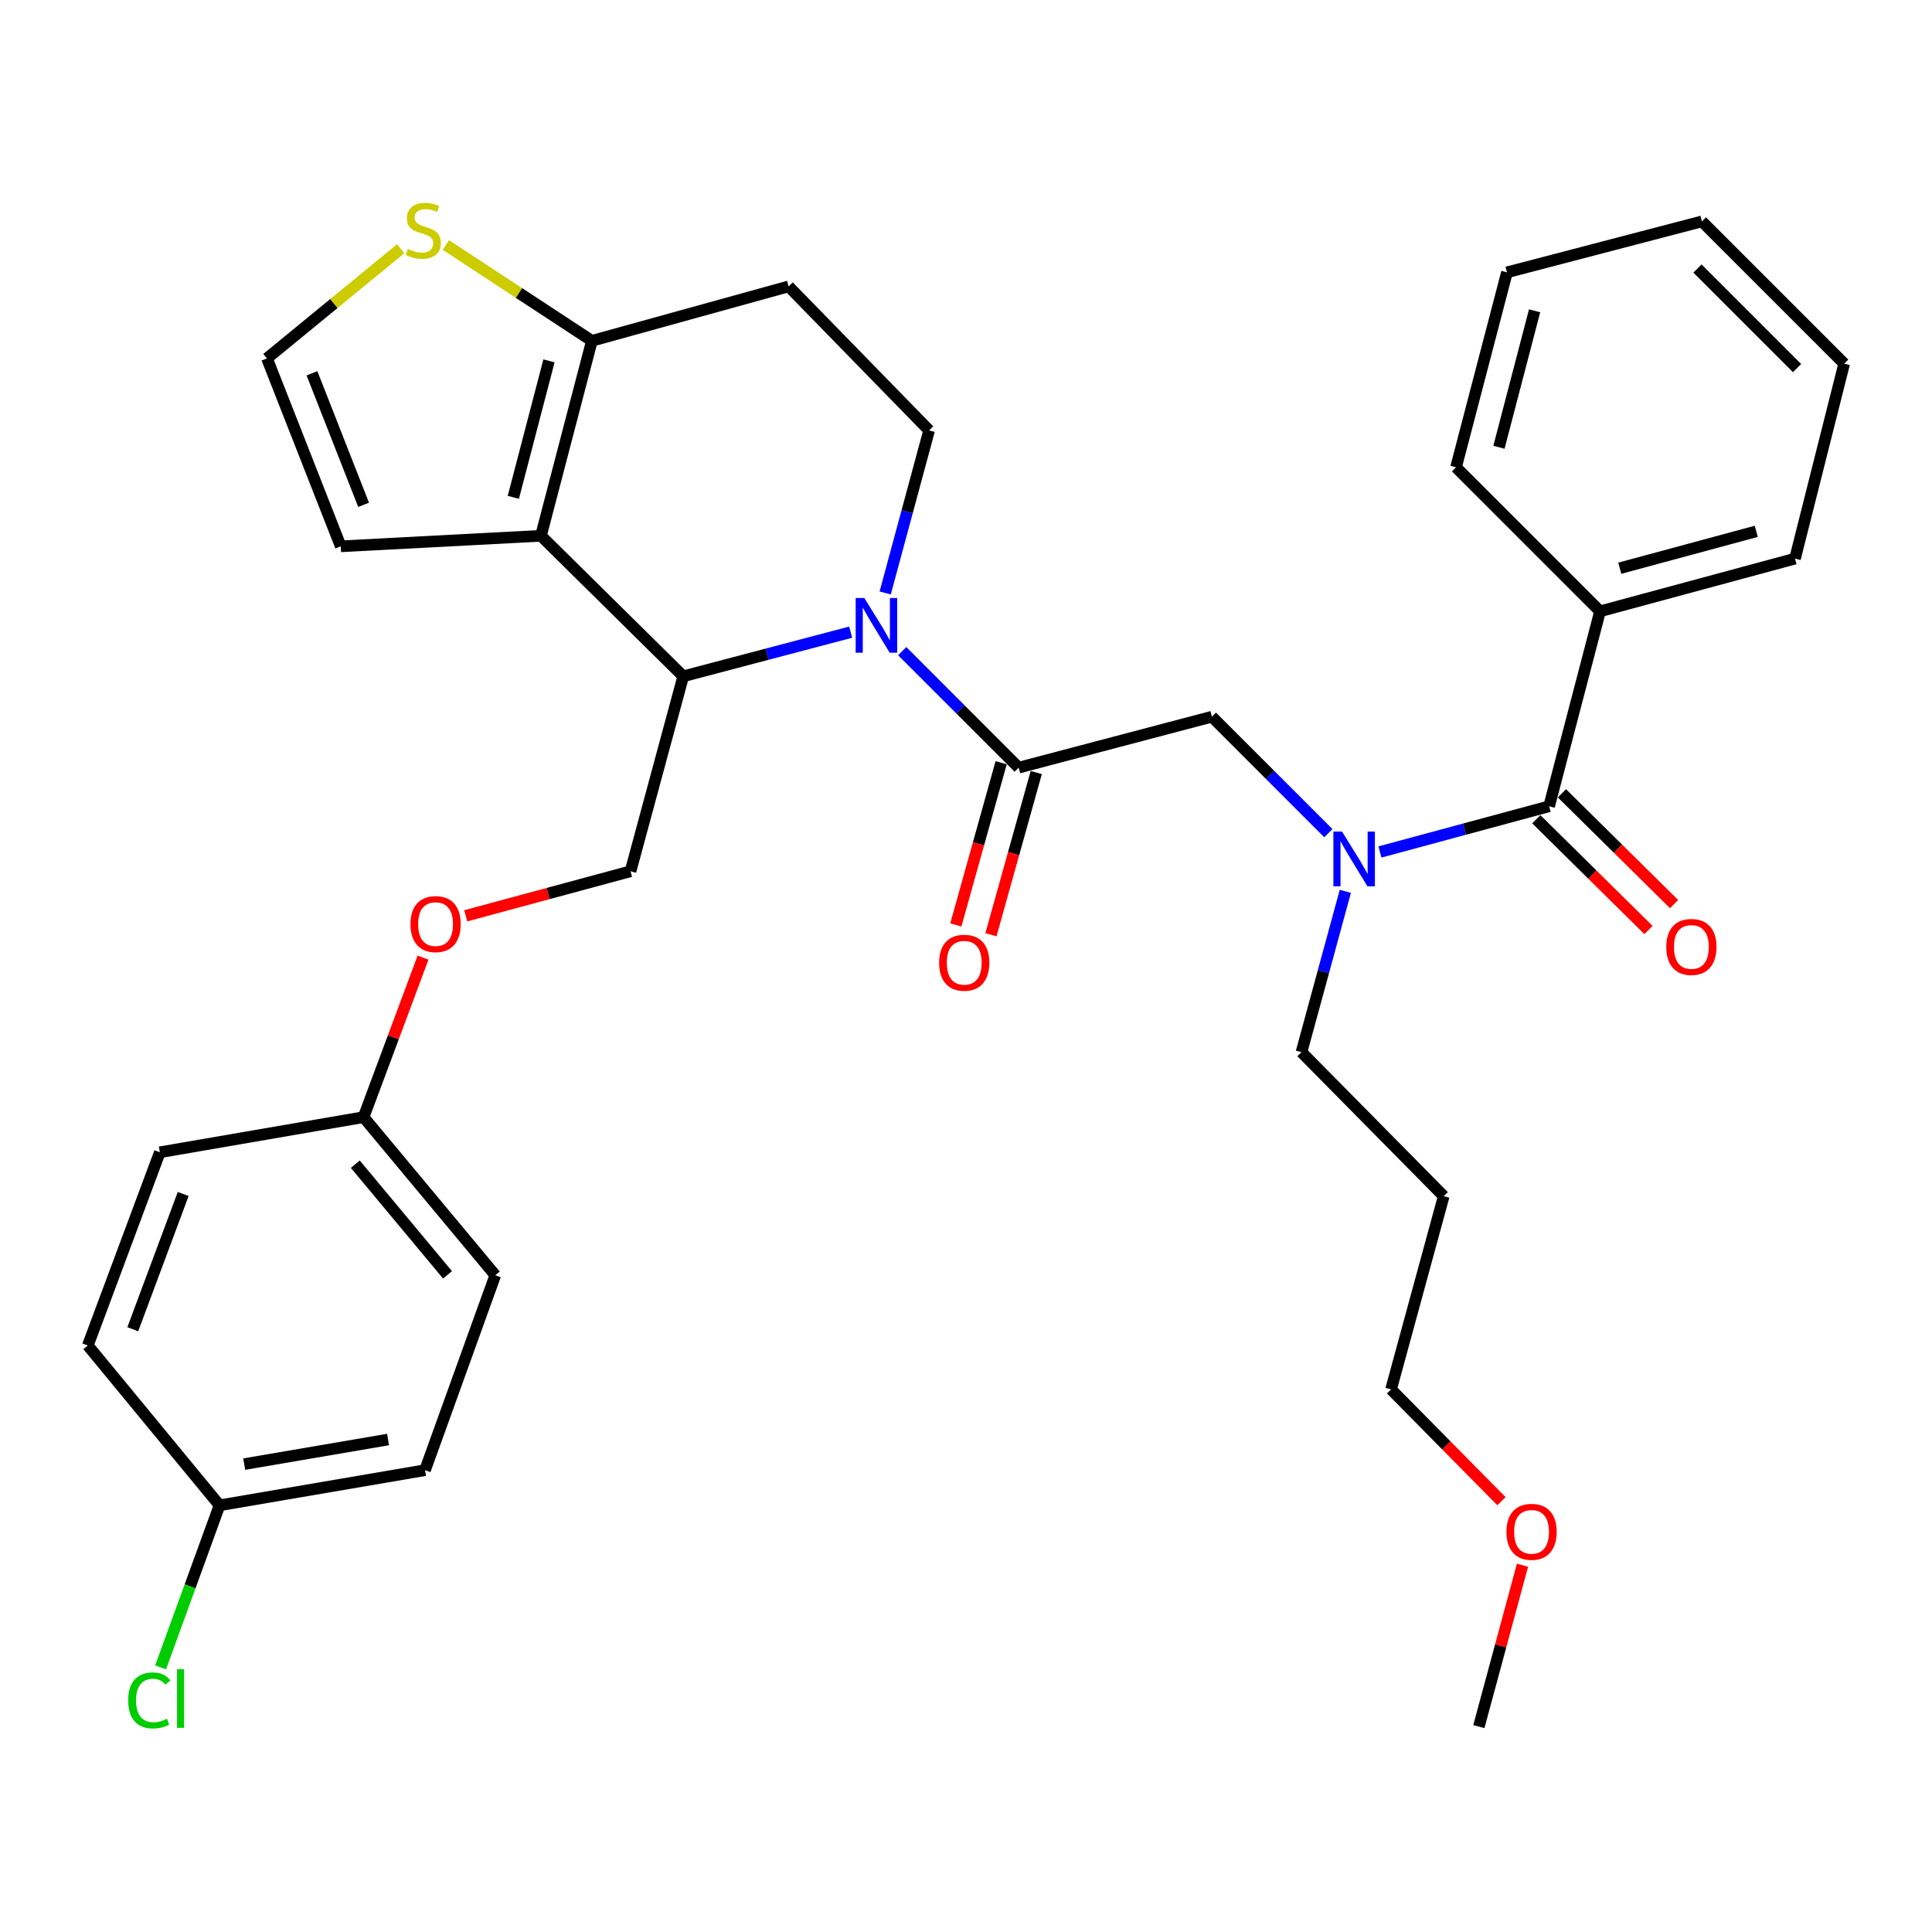 <?xml version='1.0' encoding='iso-8859-1'?>
<svg version='1.1' baseProfile='full'
              xmlns='http://www.w3.org/2000/svg'
                      xmlns:rdkit='http://www.rdkit.org/xml'
                      xmlns:xlink='http://www.w3.org/1999/xlink'
                  xml:space='preserve'
width='1000px' height='1000px' viewBox='0 0 1000 1000'>
<!-- END OF HEADER -->
<rect style='opacity:1.0;fill:#FFFFFF;stroke:none' width='1000' height='1000' x='0' y='0'> </rect>
<path class='bond-0' d='M 828.181,316.415 L 929.094,289.14' style='fill:none;fill-rule:evenodd;stroke:#000000;stroke-width:6px;stroke-linecap:butt;stroke-linejoin:miter;stroke-opacity:1' />
<path class='bond-0' d='M 838.395,294.11 L 909.034,275.017' style='fill:none;fill-rule:evenodd;stroke:#000000;stroke-width:6px;stroke-linecap:butt;stroke-linejoin:miter;stroke-opacity:1' />
<path class='bond-1' d='M 828.181,316.415 L 753.641,241.876' style='fill:none;fill-rule:evenodd;stroke:#000000;stroke-width:6px;stroke-linecap:butt;stroke-linejoin:miter;stroke-opacity:1' />
<path class='bond-2' d='M 828.181,316.415 L 801.818,417.329' style='fill:none;fill-rule:evenodd;stroke:#000000;stroke-width:6px;stroke-linecap:butt;stroke-linejoin:miter;stroke-opacity:1' />
<path class='bond-3' d='M 687.561,431.25 L 657.419,401.108' style='fill:none;fill-rule:evenodd;stroke:#0000FF;stroke-width:6px;stroke-linecap:butt;stroke-linejoin:miter;stroke-opacity:1' />
<path class='bond-3' d='M 657.419,401.108 L 627.277,370.965' style='fill:none;fill-rule:evenodd;stroke:#000000;stroke-width:6px;stroke-linecap:butt;stroke-linejoin:miter;stroke-opacity:1' />
<path class='bond-4' d='M 714.258,440.986 L 758.038,429.157' style='fill:none;fill-rule:evenodd;stroke:#0000FF;stroke-width:6px;stroke-linecap:butt;stroke-linejoin:miter;stroke-opacity:1' />
<path class='bond-4' d='M 758.038,429.157 L 801.818,417.329' style='fill:none;fill-rule:evenodd;stroke:#000000;stroke-width:6px;stroke-linecap:butt;stroke-linejoin:miter;stroke-opacity:1' />
<path class='bond-5' d='M 696.337,461.345 L 684.989,502.97' style='fill:none;fill-rule:evenodd;stroke:#0000FF;stroke-width:6px;stroke-linecap:butt;stroke-linejoin:miter;stroke-opacity:1' />
<path class='bond-5' d='M 684.989,502.97 L 673.64,544.595' style='fill:none;fill-rule:evenodd;stroke:#000000;stroke-width:6px;stroke-linecap:butt;stroke-linejoin:miter;stroke-opacity:1' />
<path class='bond-6' d='M 795.189,424.041 L 824.214,452.707' style='fill:none;fill-rule:evenodd;stroke:#000000;stroke-width:6px;stroke-linecap:butt;stroke-linejoin:miter;stroke-opacity:1' />
<path class='bond-6' d='M 824.214,452.707 L 853.24,481.373' style='fill:none;fill-rule:evenodd;stroke:#FF0000;stroke-width:6px;stroke-linecap:butt;stroke-linejoin:miter;stroke-opacity:1' />
<path class='bond-6' d='M 808.447,410.616 L 837.473,439.282' style='fill:none;fill-rule:evenodd;stroke:#000000;stroke-width:6px;stroke-linecap:butt;stroke-linejoin:miter;stroke-opacity:1' />
<path class='bond-6' d='M 837.473,439.282 L 866.498,467.949' style='fill:none;fill-rule:evenodd;stroke:#FF0000;stroke-width:6px;stroke-linecap:butt;stroke-linejoin:miter;stroke-opacity:1' />
<path class='bond-7' d='M 929.094,289.14 L 954.545,188.237' style='fill:none;fill-rule:evenodd;stroke:#000000;stroke-width:6px;stroke-linecap:butt;stroke-linejoin:miter;stroke-opacity:1' />
<path class='bond-8' d='M 753.641,241.876 L 780.004,140.962' style='fill:none;fill-rule:evenodd;stroke:#000000;stroke-width:6px;stroke-linecap:butt;stroke-linejoin:miter;stroke-opacity:1' />
<path class='bond-8' d='M 775.851,231.508 L 794.305,160.868' style='fill:none;fill-rule:evenodd;stroke:#000000;stroke-width:6px;stroke-linecap:butt;stroke-linejoin:miter;stroke-opacity:1' />
<path class='bond-9' d='M 747.268,619.145 L 673.64,544.595' style='fill:none;fill-rule:evenodd;stroke:#000000;stroke-width:6px;stroke-linecap:butt;stroke-linejoin:miter;stroke-opacity:1' />
<path class='bond-10' d='M 747.268,619.145 L 720.003,719.147' style='fill:none;fill-rule:evenodd;stroke:#000000;stroke-width:6px;stroke-linecap:butt;stroke-linejoin:miter;stroke-opacity:1' />
<path class='bond-11' d='M 777.142,777.002 L 748.573,748.074' style='fill:none;fill-rule:evenodd;stroke:#FF0000;stroke-width:6px;stroke-linecap:butt;stroke-linejoin:miter;stroke-opacity:1' />
<path class='bond-11' d='M 748.573,748.074 L 720.003,719.147' style='fill:none;fill-rule:evenodd;stroke:#000000;stroke-width:6px;stroke-linecap:butt;stroke-linejoin:miter;stroke-opacity:1' />
<path class='bond-12' d='M 788.034,810.158 L 776.744,851.923' style='fill:none;fill-rule:evenodd;stroke:#FF0000;stroke-width:6px;stroke-linecap:butt;stroke-linejoin:miter;stroke-opacity:1' />
<path class='bond-12' d='M 776.744,851.923 L 765.455,893.688' style='fill:none;fill-rule:evenodd;stroke:#000000;stroke-width:6px;stroke-linecap:butt;stroke-linejoin:miter;stroke-opacity:1' />
<path class='bond-13' d='M 440.311,327.203 L 396.973,338.628' style='fill:none;fill-rule:evenodd;stroke:#0000FF;stroke-width:6px;stroke-linecap:butt;stroke-linejoin:miter;stroke-opacity:1' />
<path class='bond-13' d='M 396.973,338.628 L 353.635,350.053' style='fill:none;fill-rule:evenodd;stroke:#000000;stroke-width:6px;stroke-linecap:butt;stroke-linejoin:miter;stroke-opacity:1' />
<path class='bond-14' d='M 466.98,337.034 L 497.128,367.181' style='fill:none;fill-rule:evenodd;stroke:#0000FF;stroke-width:6px;stroke-linecap:butt;stroke-linejoin:miter;stroke-opacity:1' />
<path class='bond-14' d='M 497.128,367.181 L 527.275,397.329' style='fill:none;fill-rule:evenodd;stroke:#000000;stroke-width:6px;stroke-linecap:butt;stroke-linejoin:miter;stroke-opacity:1' />
<path class='bond-15' d='M 458.17,306.917 L 469.541,264.847' style='fill:none;fill-rule:evenodd;stroke:#0000FF;stroke-width:6px;stroke-linecap:butt;stroke-linejoin:miter;stroke-opacity:1' />
<path class='bond-15' d='M 469.541,264.847 L 480.912,222.777' style='fill:none;fill-rule:evenodd;stroke:#000000;stroke-width:6px;stroke-linecap:butt;stroke-linejoin:miter;stroke-opacity:1' />
<path class='bond-16' d='M 518.189,394.79 L 506.461,436.772' style='fill:none;fill-rule:evenodd;stroke:#000000;stroke-width:6px;stroke-linecap:butt;stroke-linejoin:miter;stroke-opacity:1' />
<path class='bond-16' d='M 506.461,436.772 L 494.734,478.754' style='fill:none;fill-rule:evenodd;stroke:#FF0000;stroke-width:6px;stroke-linecap:butt;stroke-linejoin:miter;stroke-opacity:1' />
<path class='bond-16' d='M 536.361,399.867 L 524.634,441.849' style='fill:none;fill-rule:evenodd;stroke:#000000;stroke-width:6px;stroke-linecap:butt;stroke-linejoin:miter;stroke-opacity:1' />
<path class='bond-16' d='M 524.634,441.849 L 512.906,483.831' style='fill:none;fill-rule:evenodd;stroke:#FF0000;stroke-width:6px;stroke-linecap:butt;stroke-linejoin:miter;stroke-opacity:1' />
<path class='bond-17' d='M 527.275,397.329 L 627.277,370.965' style='fill:none;fill-rule:evenodd;stroke:#000000;stroke-width:6px;stroke-linecap:butt;stroke-linejoin:miter;stroke-opacity:1' />
<path class='bond-18' d='M 353.635,350.053 L 279.997,277.327' style='fill:none;fill-rule:evenodd;stroke:#000000;stroke-width:6px;stroke-linecap:butt;stroke-linejoin:miter;stroke-opacity:1' />
<path class='bond-19' d='M 353.635,350.053 L 326.36,450.967' style='fill:none;fill-rule:evenodd;stroke:#000000;stroke-width:6px;stroke-linecap:butt;stroke-linejoin:miter;stroke-opacity:1' />
<path class='bond-20' d='M 480.912,222.777 L 408.185,148.237' style='fill:none;fill-rule:evenodd;stroke:#000000;stroke-width:6px;stroke-linecap:butt;stroke-linejoin:miter;stroke-opacity:1' />
<path class='bond-21' d='M 408.185,148.237 L 306.36,176.413' style='fill:none;fill-rule:evenodd;stroke:#000000;stroke-width:6px;stroke-linecap:butt;stroke-linejoin:miter;stroke-opacity:1' />
<path class='bond-22' d='M 279.997,277.327 L 306.36,176.413' style='fill:none;fill-rule:evenodd;stroke:#000000;stroke-width:6px;stroke-linecap:butt;stroke-linejoin:miter;stroke-opacity:1' />
<path class='bond-22' d='M 265.696,257.421 L 284.15,186.781' style='fill:none;fill-rule:evenodd;stroke:#000000;stroke-width:6px;stroke-linecap:butt;stroke-linejoin:miter;stroke-opacity:1' />
<path class='bond-23' d='M 279.997,277.327 L 176.368,282.778' style='fill:none;fill-rule:evenodd;stroke:#000000;stroke-width:6px;stroke-linecap:butt;stroke-linejoin:miter;stroke-opacity:1' />
<path class='bond-24' d='M 306.36,176.413 L 268.572,151.616' style='fill:none;fill-rule:evenodd;stroke:#000000;stroke-width:6px;stroke-linecap:butt;stroke-linejoin:miter;stroke-opacity:1' />
<path class='bond-24' d='M 268.572,151.616 L 230.784,126.819' style='fill:none;fill-rule:evenodd;stroke:#CCCC00;stroke-width:6px;stroke-linecap:butt;stroke-linejoin:miter;stroke-opacity:1' />
<path class='bond-25' d='M 207.398,128.741 L 172.79,157.127' style='fill:none;fill-rule:evenodd;stroke:#CCCC00;stroke-width:6px;stroke-linecap:butt;stroke-linejoin:miter;stroke-opacity:1' />
<path class='bond-25' d='M 172.79,157.127 L 138.181,185.512' style='fill:none;fill-rule:evenodd;stroke:#000000;stroke-width:6px;stroke-linecap:butt;stroke-linejoin:miter;stroke-opacity:1' />
<path class='bond-26' d='M 138.181,185.512 L 176.368,282.778' style='fill:none;fill-rule:evenodd;stroke:#000000;stroke-width:6px;stroke-linecap:butt;stroke-linejoin:miter;stroke-opacity:1' />
<path class='bond-26' d='M 161.472,193.206 L 188.203,261.292' style='fill:none;fill-rule:evenodd;stroke:#000000;stroke-width:6px;stroke-linecap:butt;stroke-linejoin:miter;stroke-opacity:1' />
<path class='bond-27' d='M 113.632,779.148 L 98.381,821.088' style='fill:none;fill-rule:evenodd;stroke:#000000;stroke-width:6px;stroke-linecap:butt;stroke-linejoin:miter;stroke-opacity:1' />
<path class='bond-27' d='M 98.381,821.088 L 83.13,863.029' style='fill:none;fill-rule:evenodd;stroke:#00CC00;stroke-width:6px;stroke-linecap:butt;stroke-linejoin:miter;stroke-opacity:1' />
<path class='bond-28' d='M 113.632,779.148 L 219.996,760.961' style='fill:none;fill-rule:evenodd;stroke:#000000;stroke-width:6px;stroke-linecap:butt;stroke-linejoin:miter;stroke-opacity:1' />
<path class='bond-28' d='M 126.406,757.821 L 200.861,745.09' style='fill:none;fill-rule:evenodd;stroke:#000000;stroke-width:6px;stroke-linecap:butt;stroke-linejoin:miter;stroke-opacity:1' />
<path class='bond-29' d='M 113.632,779.148 L 45.455,696.421' style='fill:none;fill-rule:evenodd;stroke:#000000;stroke-width:6px;stroke-linecap:butt;stroke-linejoin:miter;stroke-opacity:1' />
<path class='bond-30' d='M 241.07,474.012 L 283.715,462.49' style='fill:none;fill-rule:evenodd;stroke:#FF0000;stroke-width:6px;stroke-linecap:butt;stroke-linejoin:miter;stroke-opacity:1' />
<path class='bond-30' d='M 283.715,462.49 L 326.36,450.967' style='fill:none;fill-rule:evenodd;stroke:#000000;stroke-width:6px;stroke-linecap:butt;stroke-linejoin:miter;stroke-opacity:1' />
<path class='bond-31' d='M 218.961,495.659 L 203.571,536.946' style='fill:none;fill-rule:evenodd;stroke:#FF0000;stroke-width:6px;stroke-linecap:butt;stroke-linejoin:miter;stroke-opacity:1' />
<path class='bond-31' d='M 203.571,536.946 L 188.182,578.233' style='fill:none;fill-rule:evenodd;stroke:#000000;stroke-width:6px;stroke-linecap:butt;stroke-linejoin:miter;stroke-opacity:1' />
<path class='bond-32' d='M 188.182,578.233 L 82.73,596.42' style='fill:none;fill-rule:evenodd;stroke:#000000;stroke-width:6px;stroke-linecap:butt;stroke-linejoin:miter;stroke-opacity:1' />
<path class='bond-33' d='M 188.182,578.233 L 256.359,660.058' style='fill:none;fill-rule:evenodd;stroke:#000000;stroke-width:6px;stroke-linecap:butt;stroke-linejoin:miter;stroke-opacity:1' />
<path class='bond-33' d='M 183.913,602.584 L 231.637,659.862' style='fill:none;fill-rule:evenodd;stroke:#000000;stroke-width:6px;stroke-linecap:butt;stroke-linejoin:miter;stroke-opacity:1' />
<path class='bond-34' d='M 219.996,760.961 L 256.359,660.058' style='fill:none;fill-rule:evenodd;stroke:#000000;stroke-width:6px;stroke-linecap:butt;stroke-linejoin:miter;stroke-opacity:1' />
<path class='bond-35' d='M 45.455,696.421 L 82.73,596.42' style='fill:none;fill-rule:evenodd;stroke:#000000;stroke-width:6px;stroke-linecap:butt;stroke-linejoin:miter;stroke-opacity:1' />
<path class='bond-35' d='M 68.726,688.011 L 94.818,618.01' style='fill:none;fill-rule:evenodd;stroke:#000000;stroke-width:6px;stroke-linecap:butt;stroke-linejoin:miter;stroke-opacity:1' />
<path class='bond-36' d='M 954.545,188.237 L 880.907,114.599' style='fill:none;fill-rule:evenodd;stroke:#000000;stroke-width:6px;stroke-linecap:butt;stroke-linejoin:miter;stroke-opacity:1' />
<path class='bond-36' d='M 930.158,190.533 L 878.611,138.987' style='fill:none;fill-rule:evenodd;stroke:#000000;stroke-width:6px;stroke-linecap:butt;stroke-linejoin:miter;stroke-opacity:1' />
<path class='bond-37' d='M 780.004,140.962 L 880.907,114.599' style='fill:none;fill-rule:evenodd;stroke:#000000;stroke-width:6px;stroke-linecap:butt;stroke-linejoin:miter;stroke-opacity:1' />
<path  class='atom-1' d='M 694.644 430.433
L 703.924 445.433
Q 704.844 446.913, 706.324 449.593
Q 707.804 452.273, 707.884 452.433
L 707.884 430.433
L 711.644 430.433
L 711.644 458.753
L 707.764 458.753
L 697.804 442.353
Q 696.644 440.433, 695.404 438.233
Q 694.204 436.033, 693.844 435.353
L 693.844 458.753
L 690.164 458.753
L 690.164 430.433
L 694.644 430.433
' fill='#0000FF'/>
<path  class='atom-3' d='M 862.456 490.135
Q 862.456 483.335, 865.816 479.535
Q 869.176 475.735, 875.456 475.735
Q 881.736 475.735, 885.096 479.535
Q 888.456 483.335, 888.456 490.135
Q 888.456 497.015, 885.056 500.935
Q 881.656 504.815, 875.456 504.815
Q 869.216 504.815, 865.816 500.935
Q 862.456 497.055, 862.456 490.135
M 875.456 501.615
Q 879.776 501.615, 882.096 498.735
Q 884.456 495.815, 884.456 490.135
Q 884.456 484.575, 882.096 481.775
Q 879.776 478.935, 875.456 478.935
Q 871.136 478.935, 868.776 481.735
Q 866.456 484.535, 866.456 490.135
Q 866.456 495.855, 868.776 498.735
Q 871.136 501.615, 875.456 501.615
' fill='#FF0000'/>
<path  class='atom-7' d='M 779.73 792.865
Q 779.73 786.065, 783.09 782.265
Q 786.45 778.465, 792.73 778.465
Q 799.01 778.465, 802.37 782.265
Q 805.73 786.065, 805.73 792.865
Q 805.73 799.745, 802.33 803.665
Q 798.93 807.545, 792.73 807.545
Q 786.49 807.545, 783.09 803.665
Q 779.73 799.785, 779.73 792.865
M 792.73 804.345
Q 797.05 804.345, 799.37 801.465
Q 801.73 798.545, 801.73 792.865
Q 801.73 787.305, 799.37 784.505
Q 797.05 781.665, 792.73 781.665
Q 788.41 781.665, 786.05 784.465
Q 783.73 787.265, 783.73 792.865
Q 783.73 798.585, 786.05 801.465
Q 788.41 804.345, 792.73 804.345
' fill='#FF0000'/>
<path  class='atom-8' d='M 447.377 309.53
L 456.657 324.53
Q 457.577 326.01, 459.057 328.69
Q 460.537 331.37, 460.617 331.53
L 460.617 309.53
L 464.377 309.53
L 464.377 337.85
L 460.497 337.85
L 450.537 321.45
Q 449.377 319.53, 448.137 317.33
Q 446.937 315.13, 446.577 314.45
L 446.577 337.85
L 442.897 337.85
L 442.897 309.53
L 447.377 309.53
' fill='#0000FF'/>
<path  class='atom-10' d='M 486.088 498.311
Q 486.088 491.511, 489.448 487.711
Q 492.808 483.911, 499.088 483.911
Q 505.368 483.911, 508.728 487.711
Q 512.088 491.511, 512.088 498.311
Q 512.088 505.191, 508.688 509.111
Q 505.288 512.991, 499.088 512.991
Q 492.848 512.991, 489.448 509.111
Q 486.088 505.231, 486.088 498.311
M 499.088 509.791
Q 503.408 509.791, 505.728 506.911
Q 508.088 503.991, 508.088 498.311
Q 508.088 492.751, 505.728 489.951
Q 503.408 487.111, 499.088 487.111
Q 494.768 487.111, 492.408 489.911
Q 490.088 492.711, 490.088 498.311
Q 490.088 504.031, 492.408 506.911
Q 494.768 509.791, 499.088 509.791
' fill='#FF0000'/>
<path  class='atom-17' d='M 211.094 128.868
Q 211.414 128.988, 212.734 129.548
Q 214.054 130.108, 215.494 130.468
Q 216.974 130.788, 218.414 130.788
Q 221.094 130.788, 222.654 129.508
Q 224.214 128.188, 224.214 125.908
Q 224.214 124.348, 223.414 123.388
Q 222.654 122.428, 221.454 121.908
Q 220.254 121.388, 218.254 120.788
Q 215.734 120.028, 214.214 119.308
Q 212.734 118.588, 211.654 117.068
Q 210.614 115.548, 210.614 112.988
Q 210.614 109.428, 213.014 107.228
Q 215.454 105.028, 220.254 105.028
Q 223.534 105.028, 227.254 106.588
L 226.334 109.668
Q 222.934 108.268, 220.374 108.268
Q 217.614 108.268, 216.094 109.428
Q 214.574 110.548, 214.614 112.508
Q 214.614 114.028, 215.374 114.948
Q 216.174 115.868, 217.294 116.388
Q 218.454 116.908, 220.374 117.508
Q 222.934 118.308, 224.454 119.108
Q 225.974 119.908, 227.054 121.548
Q 228.174 123.148, 228.174 125.908
Q 228.174 129.828, 225.534 131.948
Q 222.934 134.028, 218.574 134.028
Q 216.054 134.028, 214.134 133.468
Q 212.254 132.948, 210.014 132.028
L 211.094 128.868
' fill='#CCCC00'/>
<path  class='atom-21' d='M 212.457 478.311
Q 212.457 471.511, 215.817 467.711
Q 219.177 463.911, 225.457 463.911
Q 231.737 463.911, 235.097 467.711
Q 238.457 471.511, 238.457 478.311
Q 238.457 485.191, 235.057 489.111
Q 231.657 492.991, 225.457 492.991
Q 219.217 492.991, 215.817 489.111
Q 212.457 485.231, 212.457 478.311
M 225.457 489.791
Q 229.777 489.791, 232.097 486.911
Q 234.457 483.991, 234.457 478.311
Q 234.457 472.751, 232.097 469.951
Q 229.777 467.111, 225.457 467.111
Q 221.137 467.111, 218.777 469.911
Q 216.457 472.711, 216.457 478.311
Q 216.457 484.031, 218.777 486.911
Q 221.137 489.791, 225.457 489.791
' fill='#FF0000'/>
<path  class='atom-24' d='M 66.348 880.129
Q 66.348 873.089, 69.628 869.409
Q 72.948 865.689, 79.228 865.689
Q 85.068 865.689, 88.188 869.809
L 85.548 871.969
Q 83.268 868.969, 79.228 868.969
Q 74.948 868.969, 72.668 871.849
Q 70.428 874.689, 70.428 880.129
Q 70.428 885.729, 72.748 888.609
Q 75.108 891.489, 79.668 891.489
Q 82.788 891.489, 86.428 889.609
L 87.548 892.609
Q 86.068 893.569, 83.828 894.129
Q 81.588 894.689, 79.108 894.689
Q 72.948 894.689, 69.628 890.929
Q 66.348 887.169, 66.348 880.129
' fill='#00CC00'/>
<path  class='atom-24' d='M 91.628 863.969
L 95.308 863.969
L 95.308 894.329
L 91.628 894.329
L 91.628 863.969
' fill='#00CC00'/>
</svg>
